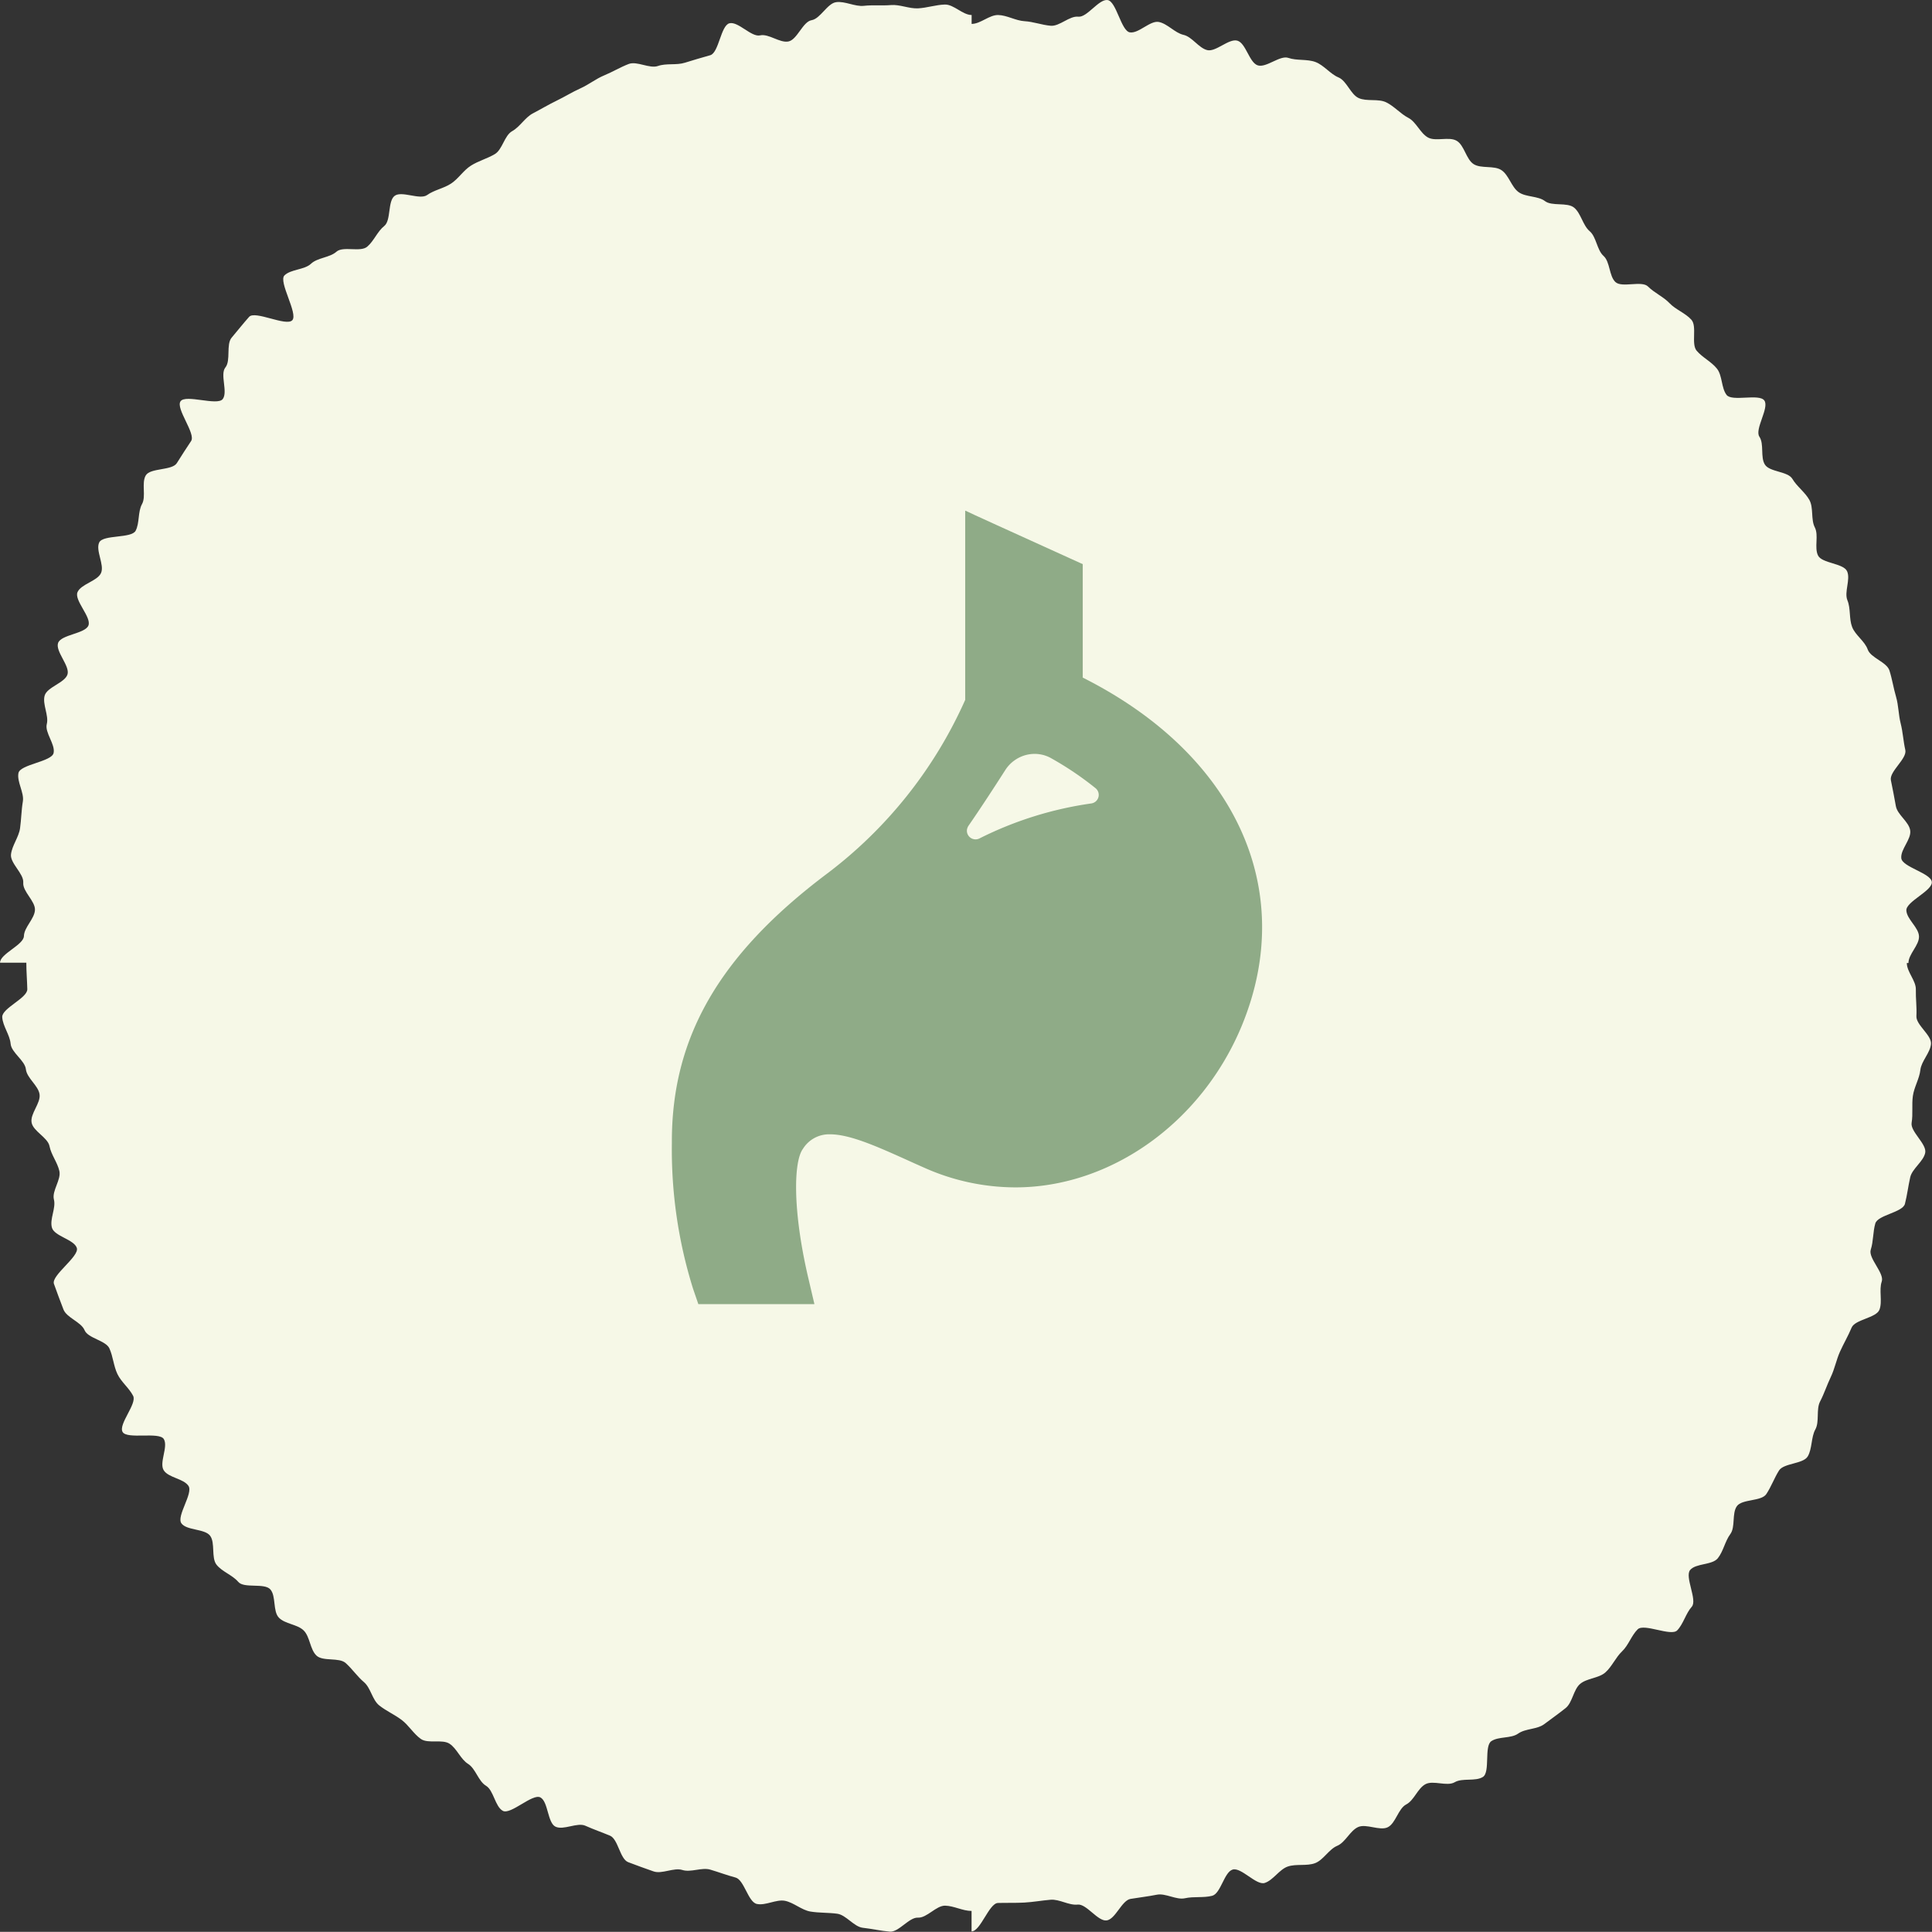 <svg xmlns="http://www.w3.org/2000/svg" width="146.471" height="146.458" viewBox="0 0 146.471 146.458">
  <rect x="0" y="0" width="146.471" height="146.458" fill="#333333" stroke="none"/>
  <g id="グループ_6244" data-name="グループ 6244" transform="translate(-6977.823 -1068.994)">
    <g id="長方形_47" data-name="長方形 47" transform="translate(6977.823 1068.994)">
      <path id="パス_6006" data-name="パス 6006" d="M1029.321,415.177v.675c.678,0,1.344-.692,2.017-.674s1.322.43,1.995.468,1.313.29,1.985.346,1.42-.763,2.089-.688,1.554-1.354,2.222-1.26,1.02,2.335,1.685,2.448,1.541-.918,2.2-.787,1.212.828,1.87.977,1.14.987,1.793,1.155,1.644-.9,2.292-.714.9,1.667,1.546,1.872,1.684-.789,2.32-.566,1.432.074,2.063.315,1.114.906,1.737,1.165.916,1.289,1.532,1.566,1.474.027,2.082.321,1.078.866,1.679,1.177.9,1.162,1.488,1.489,1.6-.092,2.181.252.714,1.408,1.285,1.769,1.547.08,2.109.457.752,1.275,1.3,1.666,1.465.274,2,.681,1.676.068,2.2.49.666,1.349,1.182,1.785.55,1.428,1.054,1.878.413,1.514.9,1.979,2-.135,2.475.343,1.163.771,1.628,1.261,1.209.753,1.659,1.257-.038,1.834.4,2.35,1.114.827,1.536,1.356.321,1.45.729,1.99,2.475-.123,2.866.428-.753,2.178-.377,2.74.059,1.546.419,2.118,1.74.5,2.083,1.082.963,1.01,1.29,1.6.1,1.479.411,2.08-.053,1.515.241,2.125,1.93.583,2.206,1.2-.235,1.573.024,2.2.115,1.39.356,2.021.959,1.07,1.183,1.709,1.441.948,1.647,1.593.308,1.338.5,1.989.183,1.366.351,2.021.2,1.352.352,2.013-1.225,1.628-1.094,2.293.263,1.289.376,1.957,1,1.19,1.09,1.861-.75,1.43-.676,2.1,2.258,1.128,2.314,1.8-1.968,1.482-1.931,2.158.94,1.289.959,1.967-.8,1.338-.8,2.017h-.123c0,.678.7,1.336.684,2.009s.08,1.343.042,2.015,1.162,1.441,1.106,2.112-.731,1.3-.806,1.971-.474,1.3-.568,1.972.018,1.37-.094,2.035,1.16,1.609,1.03,2.271-.988,1.2-1.138,1.862-.232,1.359-.4,2.012-2.06.839-2.246,1.487-.139,1.346-.345,1.99,1.055,1.78.832,2.417.069,1.5-.172,2.13-1.853.737-2.112,1.361-.605,1.209-.882,1.825-.4,1.3-.694,1.912-.5,1.263-.813,1.862-.034,1.531-.361,2.121-.231,1.461-.575,2.042-1.818.5-2.178,1.069-.591,1.232-.967,1.792-1.835.36-2.227.911-.1,1.581-.5,2.12-.524,1.3-.946,1.829-1.658.371-2.095.887.569,2.287.119,2.79-.634,1.3-1.1,1.788-2.518-.554-3-.076-.69,1.2-1.181,1.667-.765,1.153-1.268,1.6-1.4.435-1.913.87-.576,1.412-1.1,1.833-1.081.809-1.621,1.217-1.425.324-1.977.716-1.47.2-2.033.574-.069,2.355-.642,2.715-1.554.057-2.137.4-1.635-.175-2.227.153-.851,1.222-1.452,1.533-.794,1.434-1.4,1.728-1.624-.294-2.242-.017-.963,1.164-1.589,1.424-1.041,1.072-1.673,1.313-1.44.036-2.079.259-1.1,1.037-1.74,1.242-1.777-1.2-2.428-1.015-.9,1.821-1.559,1.99-1.4.036-2.058.185-1.468-.4-2.133-.268-1.326.207-1.995.318-1.138,1.538-1.809,1.631-1.529-1.273-2.2-1.2-1.378-.423-2.053-.367-1.314.177-1.991.214-1.324.012-2,.031-1.322,2.155-2,2.155v-1.551c-.678,0-1.333-.386-2.006-.4s-1.387.945-2.059.908-1.458,1.118-2.13,1.062-1.377-.219-2.048-.293-1.268-.972-1.936-1.065-1.378-.055-2.043-.167-1.263-.683-1.925-.813-1.481.386-2.139.236-.953-1.826-1.607-2-1.27-.409-1.918-.6-1.471.232-2.115.027-1.545.33-2.182.108-1.293-.458-1.924-.7-.759-1.752-1.383-2.011-1.248-.475-1.864-.751-1.658.364-2.266.07-.547-1.909-1.147-2.219-2.257,1.345-2.847,1.018-.691-1.553-1.273-1.9-.785-1.3-1.357-1.657-.839-1.15-1.4-1.525-1.638.021-2.188-.371-.911-1.031-1.45-1.438-1.171-.68-1.7-1.1-.64-1.327-1.156-1.764-.886-1-1.389-1.449-1.722-.1-2.214-.567-.487-1.423-.966-1.9-1.423-.487-1.888-.979-.195-1.637-.646-2.141-1.992-.05-2.428-.566-1.225-.769-1.646-1.3-.083-1.661-.49-2.2-1.783-.389-2.175-.94.912-2.276.536-2.838-1.517-.611-1.877-1.184.354-1.78.01-2.362-2.8.045-3.129-.546,1.108-2.133.8-2.734-.9-1.044-1.19-1.653-.329-1.32-.605-1.937-1.629-.765-1.888-1.39-1.362-.94-1.6-1.573-.5-1.3-.721-1.938,1.941-2.077,1.736-2.721-1.7-.884-1.887-1.535.318-1.483.15-2.139.563-1.5.413-2.161-.616-1.215-.747-1.88-1.246-1.129-1.359-1.8.7-1.46.605-2.131-.962-1.225-1.037-1.9-1.1-1.259-1.157-1.934-.6-1.342-.636-2.019,1.915-1.44,1.9-2.118-.074-1.332-.074-2.01h-1.993c0-.679,1.792-1.344,1.81-2.017s.8-1.3.837-1.974-.943-1.4-.887-2.077-1.005-1.47-.93-2.14.593-1.312.687-1.98.1-1.372.213-2.036-.465-1.491-.334-2.153,2.513-.857,2.663-1.515-.683-1.547-.515-2.2-.348-1.512-.161-2.16,1.525-.96,1.729-1.6-.934-1.749-.711-2.387,2.055-.7,2.3-1.326-1.089-1.9-.83-2.521,1.508-.84,1.785-1.456-.431-1.71-.137-2.318,2.452-.289,2.762-.889.156-1.429.483-2.02-.059-1.592.284-2.174,1.993-.357,2.353-.928.708-1.115,1.084-1.677-1.188-2.465-.8-3.015,2.795.37,3.2-.17-.226-1.867.2-2.394.037-1.742.474-2.258.875-1.074,1.325-1.578,2.807.749,3.271.258-1.07-2.927-.592-3.4,1.52-.418,2.01-.883,1.424-.462,1.928-.912,1.817.056,2.333-.38.766-1.15,1.295-1.572.248-1.878.787-2.285,1.91.331,2.461-.061,1.261-.5,1.823-.874.93-.995,1.5-1.355,1.226-.528,1.809-.873.726-1.413,1.317-1.741.975-1.039,1.575-1.351,1.185-.665,1.794-.959,1.192-.66,1.81-.937,1.171-.724,1.8-.983,1.224-.622,1.855-.863,1.581.376,2.22.152,1.4-.043,2.041-.248,1.274-.381,1.925-.569.794-2.251,1.45-2.42,1.664,1.066,2.324.917,1.488.593,2.153.461,1.084-1.5,1.753-1.613,1.189-1.273,1.86-1.366,1.433.353,2.106.277,1.375,0,2.05-.057,1.383.285,2.06.248,1.349-.269,2.027-.288S1028.642,415.177,1029.321,415.177Z" transform="translate(-955.659 -414.039)" fill="#f6f8e7"/>
    </g>
    <g id="グループ_6233" data-name="グループ 6233" transform="translate(7028.761 1107.713)">
      <path id="パス_24" data-name="パス 24" d="M681.148,192.651v-8.6l-1.015-.461-5.442-2.472-1.727-.788-.708-.331v.008l-.019-.008v14.343a33.619,33.619,0,0,1-10.555,13.234c-8.121,6.128-11.721,12.407-11.683,20.349a35.314,35.314,0,0,0,1.607,11.063l.4,1.165h8.8l-.5-2.134c-1.165-5.066-1.071-8.685-.375-9.634A2.333,2.333,0,0,1,662,227.277c1.5,0,3.562.93,5.763,1.917.47.216.958.432,1.446.649a16.986,16.986,0,0,0,6.833,1.457c7.284,0,14.2-4.972,17.21-12.369C697.427,208.658,692.681,198.45,681.148,192.651Zm.659,9.54a27.408,27.408,0,0,0-8.5,2.66.658.658,0,0,1-.94-.529l0-.006a.635.635,0,0,1,.016-.2c0-.014.01-.028.015-.042a.681.681,0,0,1,.083-.181c.949-1.372,2-2.989,2.8-4.239a2.65,2.65,0,0,1,.657-.7l.06-.042a2.621,2.621,0,0,1,1.78-.462l.047.006a2.514,2.514,0,0,1,.914.3,24.211,24.211,0,0,1,3.374,2.275A.655.655,0,0,1,681.807,202.191Z" transform="translate(-650 -180)" fill="#8fab87"/>
    </g>
  </g>
</svg>
